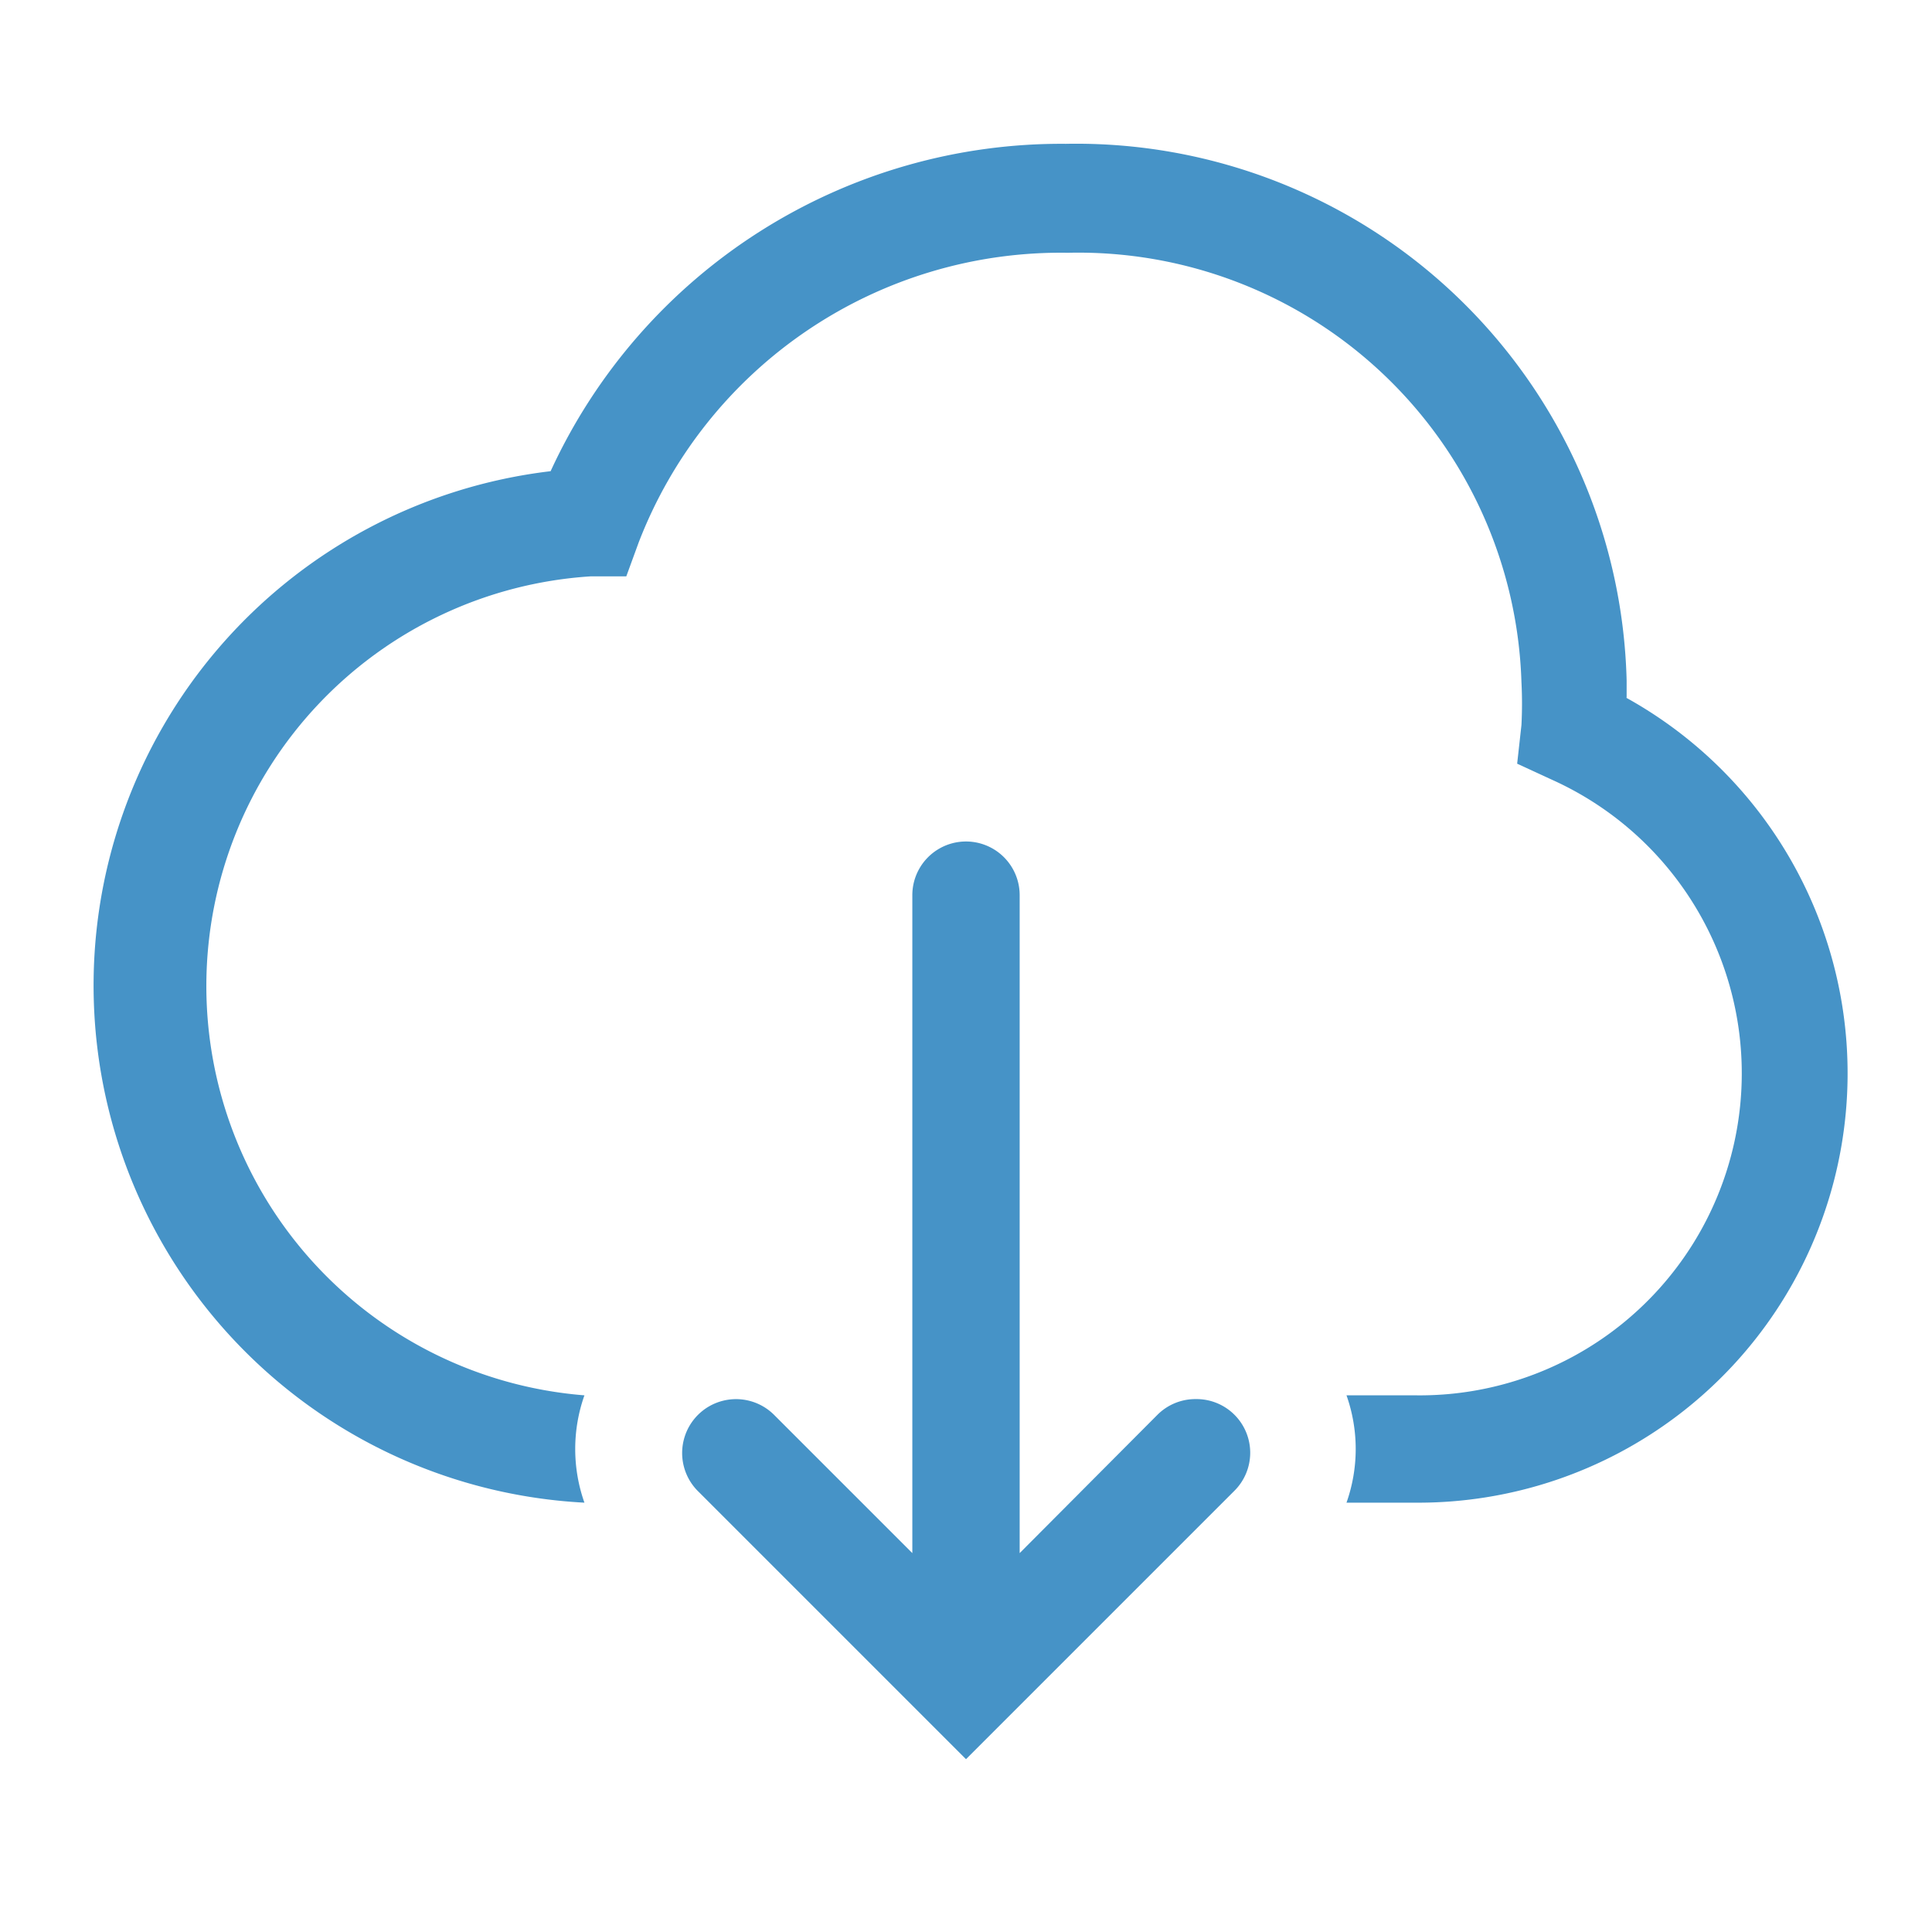 ﻿<svg id="Layer_1" data-name="Layer 1" xmlns="http://www.w3.org/2000/svg" viewBox="0 0 36 36">
	<style>
		path { fill: #4693c7; }
	</style>
	<title>Download Cloud</title>
	<path d="M30.31 13v-.32a10.26 10.26 0 0 0-10.45-10a10.47 10.47 0 0 0-9.6 6.1A9.65 9.65 0 0 0 10.89 28a3 3 0 0 1 0-2A7.65 7.65 0 0 1 11 10.74h.67l.23-.63a8.43 8.43 0 0 1 8-5.4a8.26 8.26 0 0 1 8.45 8a7.75 7.75 0 0 1 0 .8l-.08.72l.65.3A6 6 0 0 1 26.38 26h-1.29a3 3 0 0 1 0 2h1.28a8 8 0 0 0 3.93-15z" class="clr-i-outline clr-i-outline-path-1" fill="max-blue"></path>
	<path d="M22.28 26.07a1 1 0 0 0-.71.29L19 28.94V16.68a1 1 0 1 0-2 0v12.26l-2.57-2.57A1 1 0 0 0 13 27.78l5 5l5-5a1 1 0 0 0-.71-1.71z" class="clr-i-outline clr-i-outline-path-2" fill="max-blue"></path>
</svg>